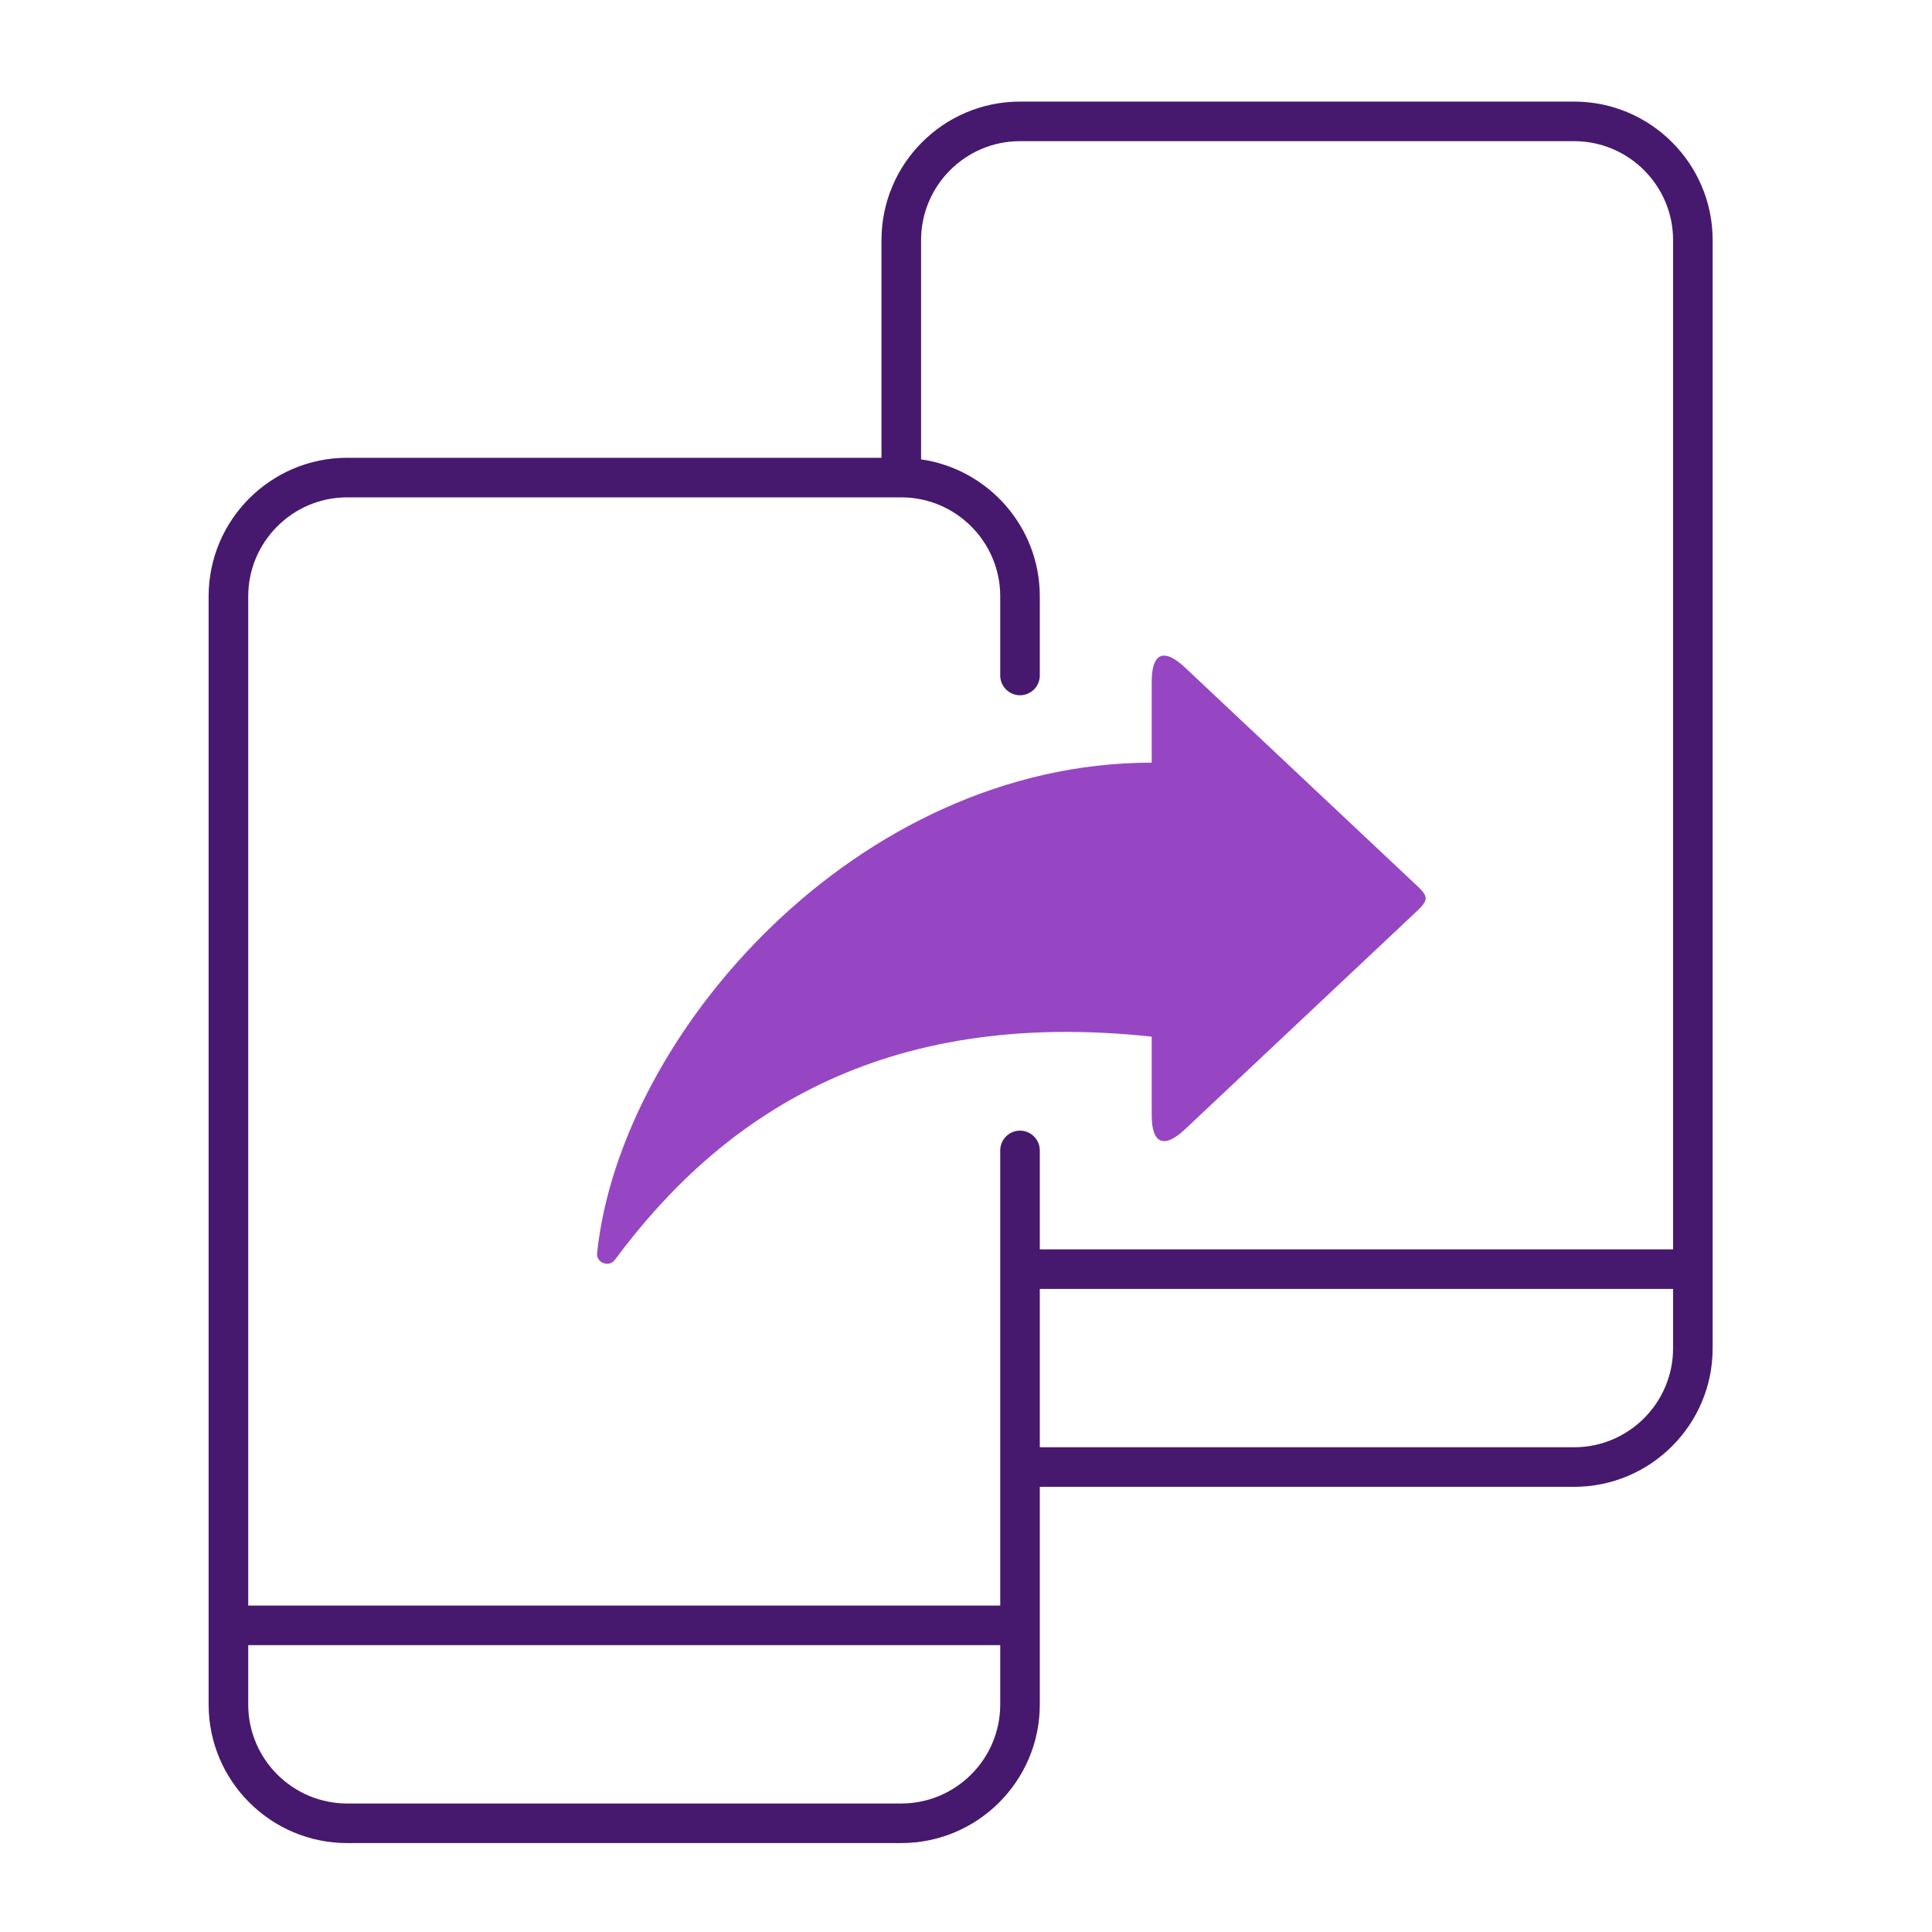 <svg width="60" height="60" viewBox="0 0 60 60" fill="none" xmlns="http://www.w3.org/2000/svg">
<g clip-path="url(#clip0_7_86691)">
<path d="M43.95 27.455L36.803 20.732C36.145 20.111 35.767 20.274 35.767 21.18V23.685C26.631 23.685 19.266 32.08 18.544 38.908C18.51 39.218 18.909 39.375 19.097 39.123C22.363 34.72 27.308 31.284 35.767 32.194V34.621C35.767 35.525 36.145 35.688 36.803 35.07L43.95 28.346C44.384 27.938 44.384 27.858 43.95 27.452V27.455Z" fill="#9646C3"/>
<path d="M48.886 3.155H31.677C29.305 3.155 27.375 5.084 27.375 7.457V14.217H10.782C8.409 14.217 6.479 16.147 6.479 18.519V52.936C6.479 55.308 8.409 57.238 10.782 57.238H27.99C30.362 57.238 32.292 55.308 32.292 52.936V46.175H48.886C51.258 46.175 53.188 44.246 53.188 41.873V7.457C53.188 5.084 51.258 3.155 48.886 3.155ZM31.063 52.936C31.063 54.629 29.683 56.009 27.99 56.009H10.782C9.088 56.009 7.709 54.629 7.709 52.936V51.092H31.063V52.936ZM51.959 41.873C51.959 43.566 50.579 44.946 48.886 44.946H32.292V40.029H51.959V41.873ZM51.959 38.8H32.292V35.727C32.292 35.389 32.015 35.113 31.677 35.113C31.339 35.113 31.063 35.389 31.063 35.727V49.863H7.709V18.519C7.709 16.826 9.088 15.446 10.782 15.446H27.99C29.683 15.446 31.063 16.826 31.063 18.519V20.977C31.063 21.316 31.339 21.592 31.677 21.592C32.015 21.592 32.292 21.316 32.292 20.977V18.519C32.292 16.356 30.685 14.567 28.605 14.266V7.457C28.605 5.763 29.984 4.384 31.677 4.384H48.886C50.579 4.384 51.959 5.763 51.959 7.457V38.8Z" fill="#46196E"/>
</g>
<defs>
<clipPath id="clip0_7_86691">
<rect width="59" height="59" fill="white" transform="translate(0.333 0.696)"/>
</clipPath>
</defs>
</svg>
